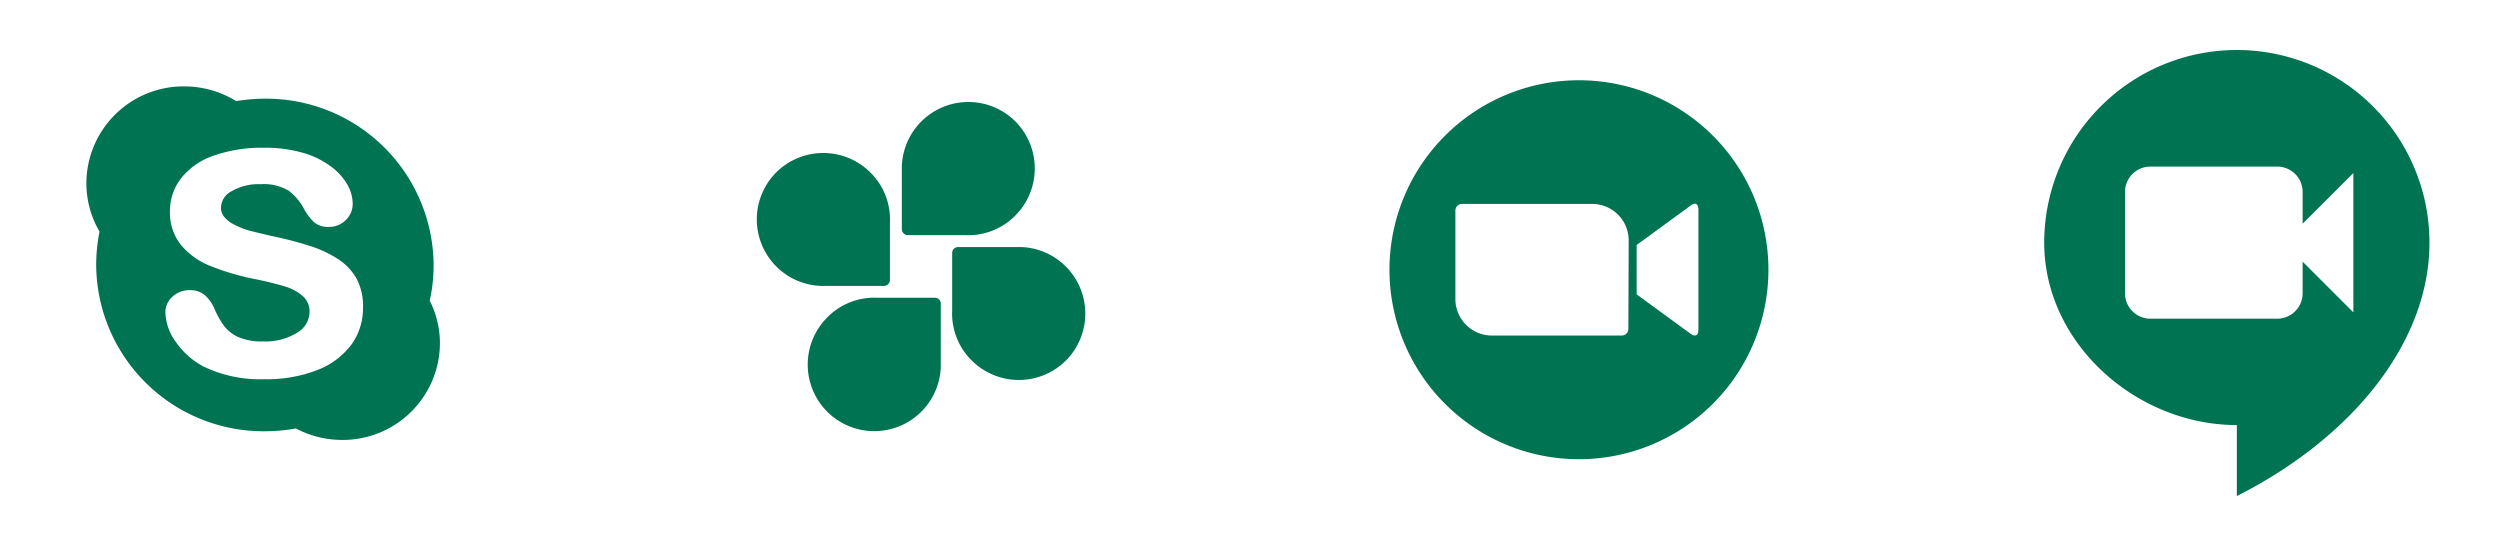 <svg xmlns="http://www.w3.org/2000/svg" viewBox="0 0 380 81.5"><defs><style>.cls-1{fill:none;}.cls-2,.cls-3{fill:#007352;}.cls-3{fill-rule:evenodd;}</style></defs><g id="レイヤー_2" data-name="レイヤー 2"><g id="コンテンツ"><circle class="cls-1" cx="240" cy="41" r="40"/><path class="cls-2" d="M240,12.2A28.8,28.8,0,1,0,268.8,41,28.79,28.79,0,0,0,240,12.2ZM247.51,50a1,1,0,0,1-1,1H226.78a5.54,5.54,0,0,1-5.56-5.51V32a1,1,0,0,1,1-1H242a5.54,5.54,0,0,1,5.56,5.51Zm10.65.06c0,1.2-.68,1.06-1.26.62l-8.13-5.94v-7.5l8.13-5.94c.71-.58,1.26-.44,1.26.63Z"/><circle class="cls-1" cx="40" cy="40" r="40"/><g id="_1_stroke" data-name="1 stroke"><path id="Skype" class="cls-3" d="M53.43,52.36a11.67,11.67,0,0,1-5.21,3.89,21.17,21.17,0,0,1-8,1.39A19.76,19.76,0,0,1,31,55.74a11.78,11.78,0,0,1-4.22-3.69,8,8,0,0,1-1.64-4.57,3.15,3.15,0,0,1,1.07-2.38,3.79,3.79,0,0,1,2.67-1,3.46,3.46,0,0,1,2.26.77,5.87,5.87,0,0,1,1.5,2.17,13.21,13.21,0,0,0,1.47,2.57,5.71,5.71,0,0,0,2.15,1.64,9,9,0,0,0,3.72.65,9.16,9.16,0,0,0,5.17-1.32,3.7,3.7,0,0,0,1.9-3.16,3.09,3.09,0,0,0-1-2.39,7.26,7.26,0,0,0-2.74-1.49c-1.17-.36-2.74-.75-4.7-1.15a37.44,37.44,0,0,1-6.72-2,11,11,0,0,1-4.4-3.18,7.82,7.82,0,0,1-1.66-5.06,8.09,8.09,0,0,1,1.74-5.11,10.71,10.71,0,0,1,5-3.41,21.88,21.88,0,0,1,7.52-1.17,20.46,20.46,0,0,1,6,.78,13.16,13.16,0,0,1,4.23,2.08,8.92,8.92,0,0,1,2.49,2.76,6,6,0,0,1,.8,2.88,3.41,3.41,0,0,1-1,2.44,3.55,3.55,0,0,1-2.63,1.09,3.28,3.28,0,0,1-2.21-.68,8.3,8.3,0,0,1-1.53-2A8.38,8.38,0,0,0,43.9,29a7.34,7.34,0,0,0-4.28-1,8.11,8.11,0,0,0-4.44,1.08,2.88,2.88,0,0,0-1.59,2.42A2.17,2.17,0,0,0,34.11,33a4.64,4.64,0,0,0,1.52,1.15A11.89,11.89,0,0,0,37.7,35c.71.19,1.9.48,3.54.86,2.08.43,4,.93,5.67,1.46a17.78,17.78,0,0,1,4.38,2,8.66,8.66,0,0,1,2.89,3,8.9,8.9,0,0,1,1,4.45A9.49,9.49,0,0,1,53.43,52.36ZM65.32,45.7a24.87,24.87,0,0,0,.59-5.42A25.45,25.45,0,0,0,40.28,15a26.42,26.42,0,0,0-4.38.37A15,15,0,0,0,28,13.13,14.77,14.77,0,0,0,13.13,27.79a14.51,14.51,0,0,0,2,7.41,25.74,25.74,0,0,0-.51,5.08A25.44,25.44,0,0,0,40.28,65.55a26.85,26.85,0,0,0,4.7-.42,15.05,15.05,0,0,0,7,1.74A14.77,14.77,0,0,0,66.87,52.21,14.43,14.43,0,0,0,65.32,45.7Z"/></g><circle class="cls-1" cx="140" cy="40.5" r="40"/><path class="cls-2" d="M154.35,18.47a10.12,10.12,0,0,0-17.27,6.77v9.59a.91.91,0,0,0,.9.91h8.77a10,10,0,0,0,7.6-3A10.14,10.14,0,0,0,154.35,18.47Z"/><path class="cls-2" d="M118,26.19a10.12,10.12,0,0,0,6.77,17.27h9.59a.91.91,0,0,0,.91-.91V33.79a10,10,0,0,0-3-7.6A10.14,10.14,0,0,0,118,26.19Z"/><path class="cls-2" d="M125.69,62.53A10.12,10.12,0,0,0,143,55.76V46.17a.91.91,0,0,0-.91-.91h-8.76a10,10,0,0,0-7.6,3A10.14,10.14,0,0,0,125.69,62.53Z"/><path class="cls-2" d="M162,54.82a10.12,10.12,0,0,0-6.77-17.27h-9.59a.9.9,0,0,0-.91.9v8.76a10,10,0,0,0,3,7.61A10.14,10.14,0,0,0,162,54.82Z"/><circle class="cls-1" cx="340" cy="41.5" r="40"/><path class="cls-2" d="M340,7.6a29.29,29.29,0,0,0-29.28,29.28c0,15.31,14,27.73,29.28,27.73V75.4c17.78-9,29.28-23.54,29.28-38.52A29.29,29.29,0,0,0,340,7.6Zm17.71,39.88L350,39.77v4.82a3.86,3.86,0,0,1-3.86,3.85H326.89A3.86,3.86,0,0,1,323,44.59V29.17a3.86,3.86,0,0,1,3.85-3.85h19.26A3.86,3.86,0,0,1,350,29.17V34l7.71-7.7h0Z"/></g></g></svg>